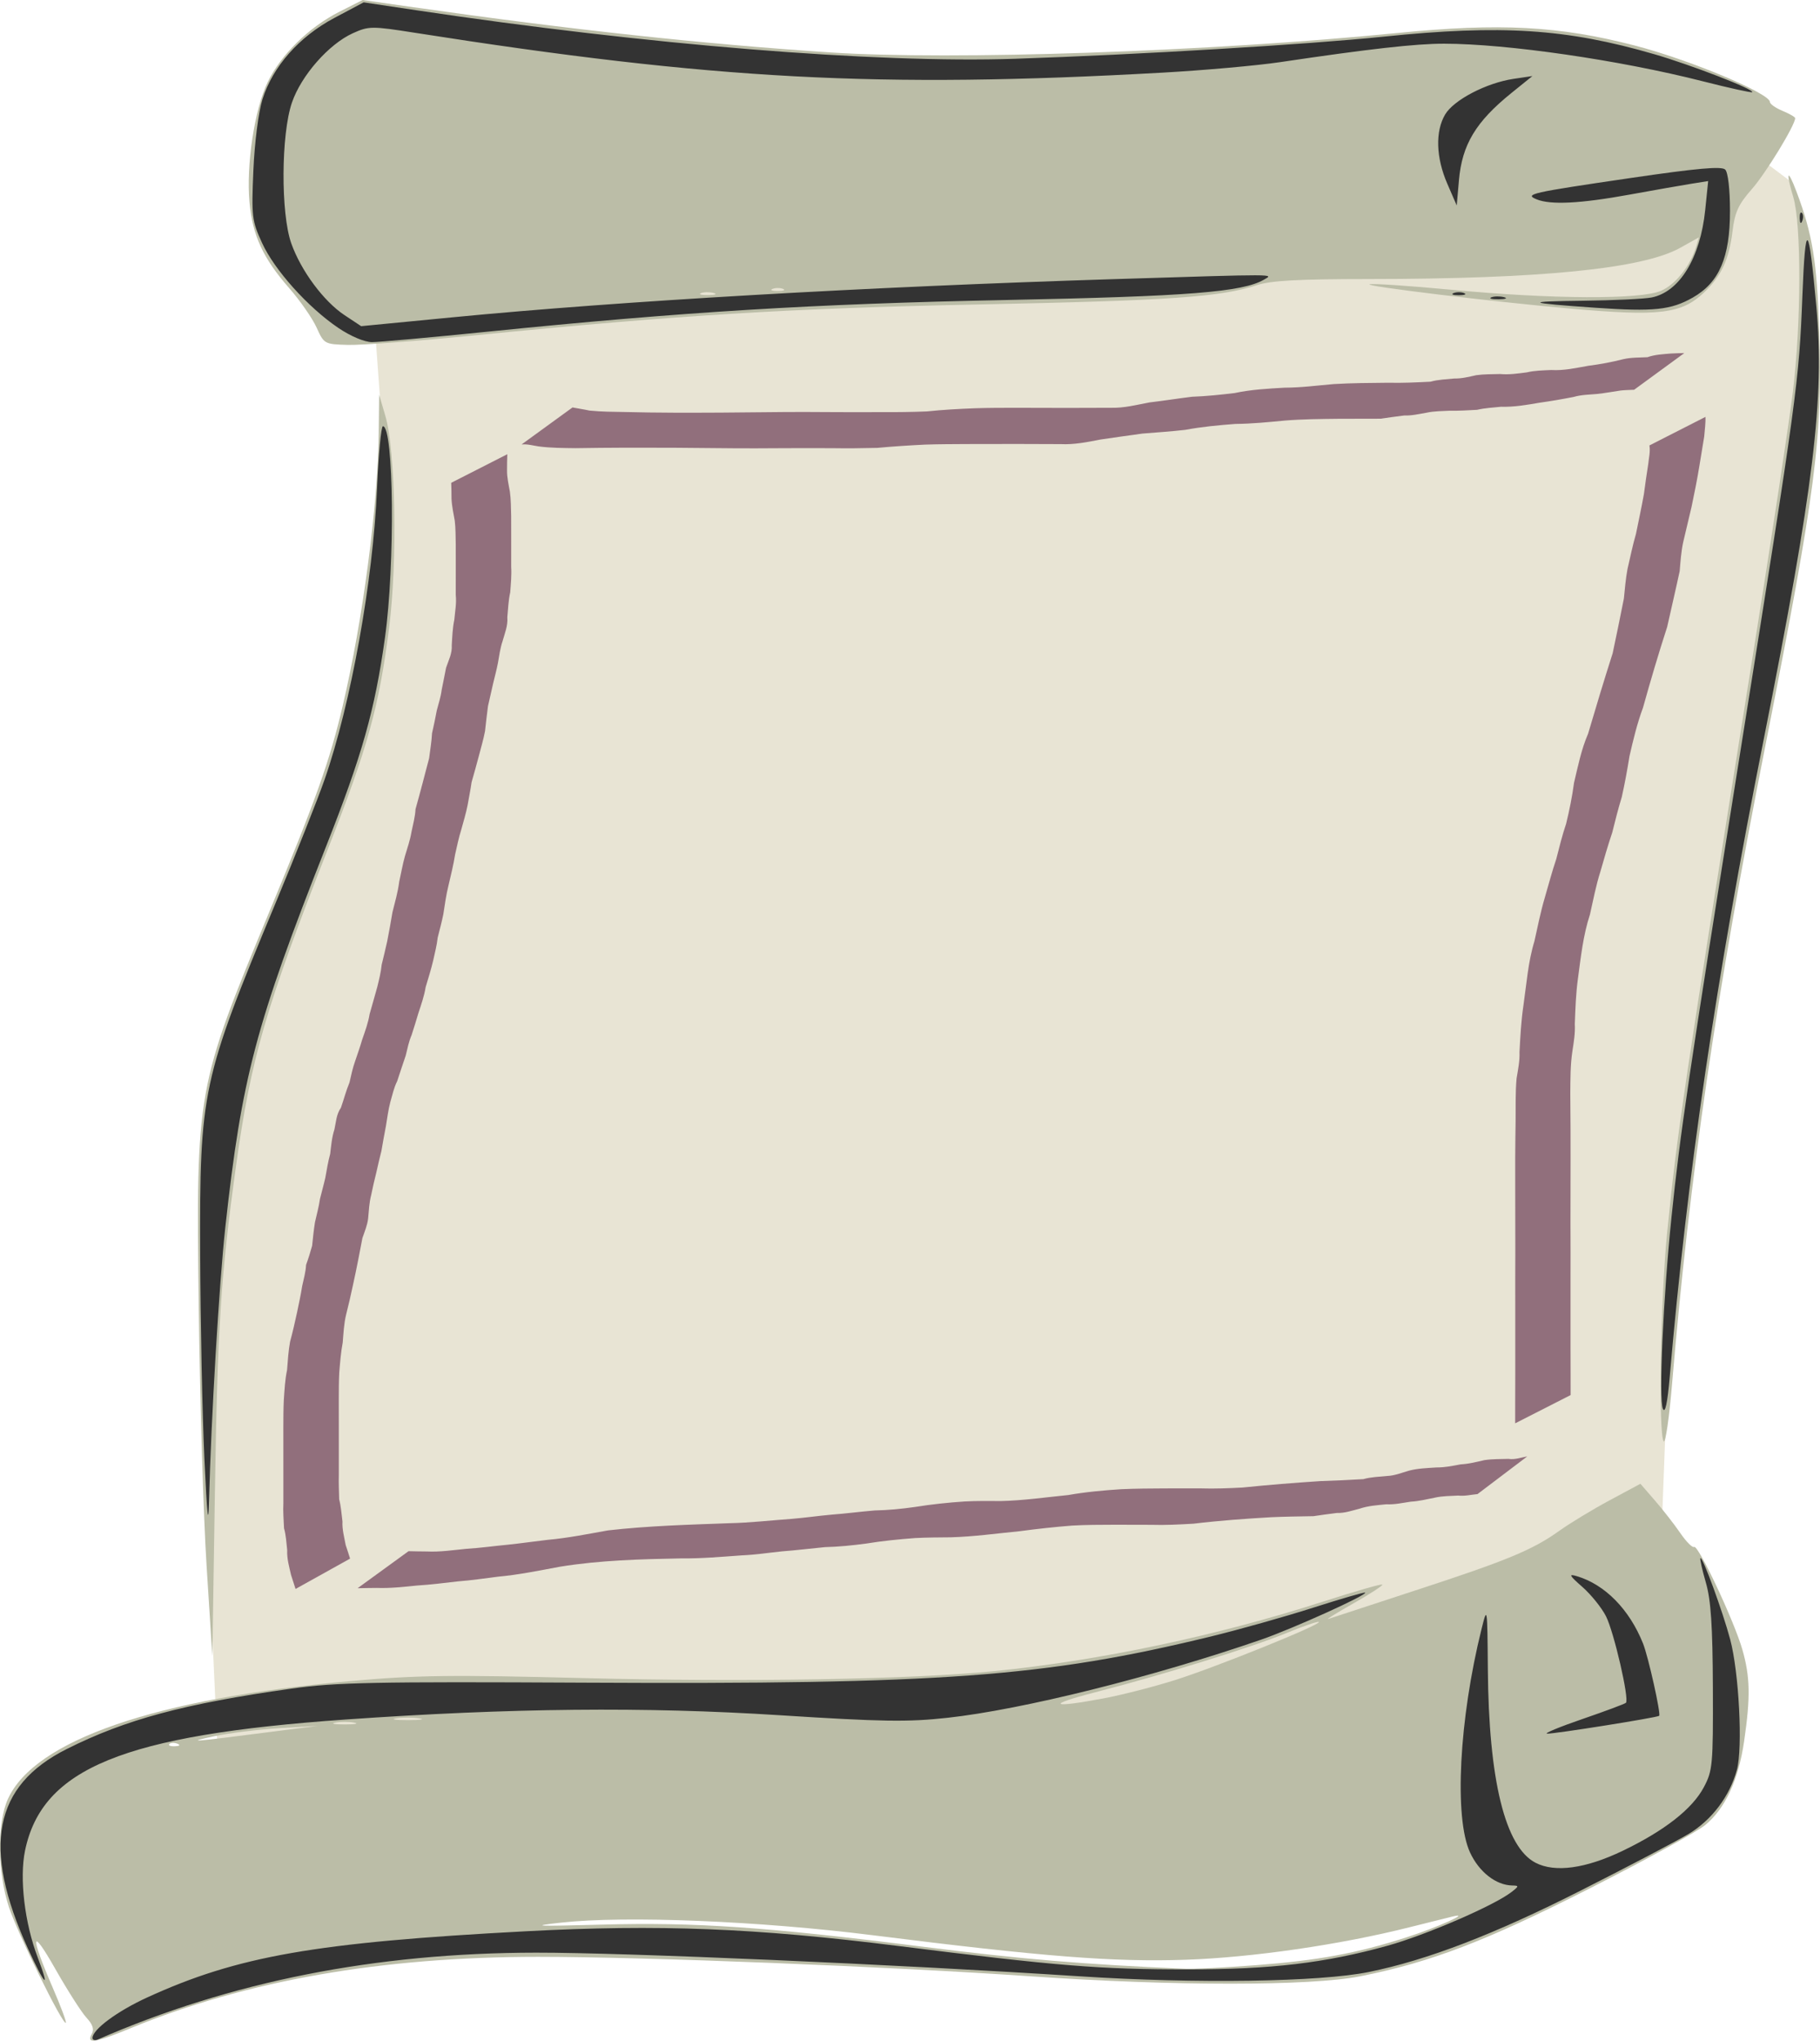 <?xml version="1.0" encoding="UTF-8" standalone="no"?>
<!-- Created with Inkscape (http://www.inkscape.org/) -->
<svg
   xmlns:dc="http://purl.org/dc/elements/1.1/"
   xmlns:cc="http://web.resource.org/cc/"
   xmlns:rdf="http://www.w3.org/1999/02/22-rdf-syntax-ns#"
   xmlns:svg="http://www.w3.org/2000/svg"
   xmlns="http://www.w3.org/2000/svg"
   xmlns:sodipodi="http://sodipodi.sourceforge.net/DTD/sodipodi-0.dtd"
   xmlns:inkscape="http://www.inkscape.org/namespaces/inkscape"
   width="432.913"
   height="485.299"
   id="svg2"
   sodipodi:version="0.32"
   inkscape:version="0.44"
   version="1.0"
   sodipodi:docname="scroll.svg"
   sodipodi:docbase="/home/sverma/Desktop">
  <defs
     id="defs4" />
  <sodipodi:namedview
     id="base"
     pagecolor="#ffffff"
     bordercolor="#666666"
     borderopacity="1.0"
     gridtolerance="10000"
     guidetolerance="10"
     objecttolerance="10"
     inkscape:pageopacity="0.0"
     inkscape:pageshadow="2"
     inkscape:zoom="1"
     inkscape:cx="375"
     inkscape:cy="229.32143"
     inkscape:document-units="px"
     inkscape:current-layer="g3197"
     inkscape:window-width="1280"
     inkscape:window-height="797"
     inkscape:window-x="0"
     inkscape:window-y="25" />
  <g
     inkscape:label="Layer 1"
     inkscape:groupmode="layer"
     id="layer1"
     transform="translate(-61.352,-103.781)">
    <g
       id="g3197">
      <path
         id="path2205"
         d="M 113.571,530.219 L 110.714,467.362 L 115,360.934 L 142.143,283.791 L 153.571,223.791 L 149.286,164.505 L 312.143,141.648 L 412.143,150.219 L 479.286,140.934 L 487.857,147.362 L 492.143,185.219 L 485.714,230.934 L 469.286,336.648 L 458.571,415.219 L 455.714,491.648 L 345,548.791 L 124.286,547.362 L 113.571,530.219 z "
         style="fill:#e8e4d4;fill-opacity:1;fill-rule:evenodd;stroke:none;stroke-width:1px;stroke-linecap:butt;stroke-linejoin:miter;stroke-opacity:1" />
      <path
         style="fill:#bbbda7;fill-opacity:1"
         d="M 83.158,587.539 C 83.799,586.395 83.44,585.261 81.918,583.619 C 80.74,582.348 77.393,577.109 74.48,571.978 C 68.679,561.757 68.428,563.842 73.928,576.567 C 75.811,580.923 77.198,584.64 77.012,584.827 C 76.321,585.518 65.463,563.433 63.445,557.233 C 60.739,548.918 60.645,537.313 63.237,531.607 C 69.593,517.614 98.443,507.684 144.691,503.57 C 160.696,502.146 168.568,502.047 200.588,502.869 C 238.695,503.847 278.231,503.17 297.857,501.203 C 323.069,498.677 350.842,492.804 376.121,484.652 C 383.638,482.228 389.954,480.412 390.158,480.615 C 390.362,480.819 387.227,482.856 383.193,485.143 C 379.158,487.429 376.532,489.066 377.357,488.781 C 378.182,488.496 387.407,485.472 397.857,482.062 C 419.844,474.888 425.885,472.388 432.248,467.835 C 434.783,466.021 440.162,462.762 444.201,460.592 L 451.545,456.648 L 455.014,460.648 C 456.923,462.848 459.636,466.328 461.043,468.382 C 462.45,470.435 463.927,471.914 464.324,471.668 C 465.293,471.07 473.84,489.253 475.799,496.079 C 477.653,502.542 477.747,507.395 476.22,517.857 C 474.872,527.098 471.724,533.875 466.956,537.806 C 465.047,539.379 452.769,546.117 439.671,552.779 C 414.854,565.401 401.734,570.429 384.857,573.782 C 373.143,576.11 340.371,576.117 306.857,573.799 C 272.925,571.452 214.717,569.148 189.341,569.148 C 152.126,569.148 119.898,574.791 92.435,586.116 C 83.988,589.599 81.819,589.932 83.158,587.539 z M 360.103,571.133 C 374.946,570 384.102,568.31 395.841,564.535 C 403.376,562.111 411.566,558.415 406.857,559.562 C 405.757,559.83 401.098,560.993 396.504,562.146 C 379.984,566.293 359.181,569.307 343.357,569.845 C 326.26,570.426 309.435,569.107 268.946,564.009 C 242.003,560.616 210.173,559.327 194.857,561.008 C 187.219,561.846 188.656,561.92 204.357,561.491 C 226.763,560.88 243.471,562.024 280.596,566.71 C 304.413,569.717 318.729,570.921 343.357,571.991 C 345.282,572.075 352.818,571.688 360.103,571.133 z M 103.545,518.465 C 102.823,518.176 101.96,518.211 101.628,518.544 C 101.296,518.876 101.886,519.112 102.94,519.069 C 104.105,519.021 104.342,518.784 103.545,518.465 z M 126.357,515.574 L 136.857,514.216 L 127.857,514.757 C 122.907,515.054 115.932,515.919 112.357,516.678 C 105.031,518.234 106.942,518.083 126.357,515.574 z M 145.607,513.442 C 144.37,513.204 142.345,513.204 141.107,513.442 C 139.87,513.681 140.882,513.876 143.357,513.876 C 145.832,513.876 146.845,513.681 145.607,513.442 z M 161.107,512.432 C 159.595,512.203 157.12,512.203 155.607,512.432 C 154.095,512.661 155.332,512.848 158.357,512.848 C 161.382,512.848 162.62,512.661 161.107,512.432 z M 324.05,507.647 C 328.402,506.821 335.99,504.87 340.91,503.311 C 350.73,500.2 375.667,490.124 375.056,489.514 C 374.846,489.303 371.456,490.457 367.525,492.079 C 359.234,495.498 337.707,502.171 321.864,506.234 C 309.984,509.281 311.221,510.08 324.05,507.647 z M 110.491,476.148 C 109.74,464.323 108.901,436.641 108.627,414.632 C 107.983,362.783 108.042,362.458 125.615,320.148 C 136.555,293.81 139.8,284.693 142.856,271.714 C 147.653,251.339 151.241,224.124 151.436,206.648 L 151.536,197.648 L 153.003,202.648 C 155.445,210.969 155.915,237.317 153.903,253.104 C 151.514,271.847 148.826,281.553 139.342,305.686 C 124.579,343.249 121.024,355.519 117.478,381.148 C 113.858,407.305 113.092,419.16 112.471,458.648 L 111.857,497.648 L 110.491,476.148 z M 457.107,446.57 C 455.788,445.241 456.304,412.961 457.899,397.038 C 460.314,372.923 461.544,364.653 478.851,256.148 C 482.93,230.573 486.963,203.949 487.813,196.985 C 489.818,180.544 489.859,157.133 487.894,150.603 C 486.052,144.483 486.544,143.714 488.679,149.376 C 492.46,159.401 493.537,165.966 494.076,182.262 C 494.921,207.785 493.315,220.206 481.36,280.648 C 469.505,340.587 463.276,383.148 459.068,432.987 C 458.402,440.873 457.52,446.985 457.107,446.57 z M 136.653,181.673 C 135.665,179.487 132.734,175.271 130.138,172.303 C 123.926,165.2 121.438,159.824 120.699,151.903 C 119.878,143.116 121.882,129.855 125.016,123.331 C 128.157,116.792 134.831,110.247 142.115,106.562 L 147.611,103.781 L 159.734,105.508 C 197.342,110.867 228.546,114.249 258.851,116.25 C 287.745,118.158 349.319,116.048 393.747,111.629 C 418.151,109.202 432.2,109.943 450.201,114.607 C 463.185,117.972 482.357,125.981 482.357,128.041 C 482.357,128.516 483.707,129.464 485.357,130.148 C 487.007,130.831 488.357,131.61 488.357,131.879 C 488.357,133.543 481.388,144.967 478.081,148.724 C 474.827,152.421 474.009,154.217 473.432,158.929 C 472.63,165.478 470.75,169.499 466.696,173.334 C 461.301,178.439 456.145,179.06 434.857,177.169 C 416.364,175.527 385.817,171.828 387.131,171.39 C 387.812,171.163 396.58,171.749 406.614,172.694 C 430.536,174.945 451.584,175.047 456.455,172.937 C 459.921,171.434 463.401,167.055 464.798,162.438 L 465.467,160.227 L 461.013,162.716 C 452.087,167.706 427.92,170.122 386.785,170.139 C 370.158,170.146 363.621,170.508 360.285,171.606 C 351.74,174.42 339.471,175.276 294.857,176.171 C 249.382,177.083 222.472,178.725 174.357,183.522 C 160.882,184.866 147.29,185.894 144.153,185.806 C 138.525,185.65 138.426,185.596 136.653,181.673 z M 231.088,173.455 C 230.115,173.201 228.765,173.218 228.088,173.492 C 227.411,173.766 228.207,173.973 229.857,173.953 C 231.507,173.933 232.061,173.708 231.088,173.455 z M 247.607,172.486 C 246.92,172.208 245.795,172.208 245.107,172.486 C 244.42,172.763 244.982,172.99 246.357,172.99 C 247.732,172.99 248.295,172.763 247.607,172.486 z "
         id="path2188" />
      <path
         style="fill:#333333;fill-opacity:1"
         d="M 83.357,588.442 C 83.357,586.433 89.249,582.069 96.361,578.811 C 117.859,568.962 136.427,565.715 186.357,563.072 C 218.059,561.394 241.066,562.298 274.857,566.546 C 312.927,571.333 322.9,572.141 343.857,572.139 C 363.789,572.136 376.51,570.63 391.357,566.515 C 400.483,563.986 416.683,556.979 420.857,553.756 C 422.691,552.34 422.707,552.209 421.057,552.18 C 417.185,552.111 413.163,548.965 411.02,544.327 C 407.204,536.072 408.415,512.63 413.766,491.148 C 415.119,485.715 415.137,485.831 415.254,500.648 C 415.462,527.175 419.363,543.031 426.602,546.775 C 431.237,549.172 438.525,548.169 447.361,543.918 C 457.277,539.148 463.863,533.993 466.612,528.848 C 468.727,524.891 468.853,523.519 468.784,505.148 C 468.729,490.442 468.318,484.296 467.116,480.149 C 466.239,477.125 465.66,474.512 465.83,474.342 C 466.312,473.86 471.118,486.985 472.899,493.648 C 474.994,501.483 475.922,519.442 474.502,524.657 C 472.776,530.993 468.526,536.627 462.965,539.949 C 460.156,541.628 448.632,547.673 437.357,553.383 C 416.792,563.798 400.878,569.916 386.984,572.747 C 375.304,575.127 345.866,575.574 318.357,573.788 C 274.27,570.926 210.043,568.131 188.857,568.153 C 150.682,568.192 116.1,575.046 84.607,588.815 C 83.92,589.116 83.357,588.948 83.357,588.442 z M 68,567.194 C 56.99,543.11 59.84,528.45 77.225,519.727 C 91.256,512.687 105.135,508.958 130.711,505.358 C 141.26,503.873 150.409,503.687 200.299,503.946 C 285.365,504.387 309.796,502.591 349.235,492.999 C 356.043,491.343 367.053,488.247 373.701,486.118 C 380.35,483.989 385.917,482.375 386.074,482.531 C 386.619,483.077 368.802,491.133 361.357,493.707 C 335.656,502.594 304.524,510.35 286.722,512.302 C 277.286,513.337 271.187,513.243 246.745,511.684 C 214.722,509.643 182.85,509.96 143.547,512.711 C 90.719,516.409 71.37,524.32 67.308,543.884 C 65.944,550.454 67.206,561.096 70.321,569.294 C 73.357,577.286 72.088,576.137 68,567.194 z M 437.751,512.595 C 443.193,510.724 447.852,508.987 448.104,508.734 C 448.95,507.888 445.253,491.864 443.352,488.138 C 442.32,486.114 439.795,482.983 437.741,481.18 C 434.593,478.416 434.388,478.015 436.432,478.622 C 443.122,480.609 448.937,486.528 452.177,494.648 C 453.426,497.778 456.461,511.377 456.011,511.827 C 455.598,512.24 431.013,516.155 429.357,516.072 C 428.532,516.03 432.309,514.466 437.751,512.595 z M 109.967,450.648 C 109.477,440.198 109.027,418.373 108.967,402.148 C 108.822,363.222 109.379,360.624 126.86,318.648 C 131.67,307.098 136.938,293.825 138.567,289.152 C 144.823,271.206 150.097,241.92 151.038,219.898 C 151.384,211.785 152.012,205.148 152.433,205.148 C 155.03,205.148 155.352,238.03 152.925,255.416 C 150.517,272.669 147.501,283.353 138.885,305.148 C 122.207,347.337 118.859,359.996 114.949,395.648 C 113.483,409.017 111.55,441.468 111.079,460.648 C 110.918,467.191 110.614,464.462 109.967,450.648 z M 456.892,438.811 C 455.876,436.522 456.963,412.399 458.95,393.148 C 461.014,373.148 462.86,360.679 475.38,282.148 C 488.849,197.673 489.277,194.522 490.075,174.148 C 490.793,155.828 491.556,156.402 493.393,176.644 C 495.379,198.524 492.832,219.476 480.87,279.648 C 469.462,337.033 462.704,382.865 458.529,431.148 C 457.984,437.454 457.434,440.03 456.892,438.811 z M 141.844,181.777 C 134.622,176.895 126.638,168.002 123.683,161.549 C 121.273,156.284 121.148,155.242 121.621,144.297 C 121.909,137.647 122.837,130.388 123.784,127.382 C 126.235,119.605 132.526,112.488 140.868,108.055 L 147.857,104.34 L 160.357,106.214 C 215.475,114.476 269.59,118.86 302.857,117.756 C 331.832,116.795 372.476,114.358 390.357,112.509 C 418.487,109.601 433.882,110.592 454.801,116.658 C 463.649,119.224 478.76,125.078 478.139,125.699 C 477.962,125.876 472.651,124.706 466.337,123.099 C 446.612,118.078 419.855,114.193 404.857,114.173 C 398.108,114.164 386.953,115.419 365.853,118.56 C 360.355,119.379 347.757,120.502 337.857,121.056 C 270.353,124.836 231.179,122.748 160.064,111.579 C 149.779,109.963 149.083,109.968 145.305,111.672 C 139.566,114.259 132.996,121.738 130.786,128.198 C 128.202,135.755 128.115,154.553 130.633,161.648 C 132.946,168.166 138.352,175.454 143.307,178.734 L 147.259,181.349 L 169.058,179.238 C 209.018,175.368 267.512,171.994 326.357,170.164 C 365.996,168.931 364.344,168.926 362.02,170.277 C 356.908,173.249 344.042,174.263 300.357,175.136 C 254.856,176.045 223.862,177.941 177.357,182.66 C 163.882,184.027 151.501,185.146 149.844,185.147 C 148.073,185.147 144.774,183.758 141.844,181.777 z M 440.857,176.971 C 424.199,175.813 423.595,175.462 437.982,175.298 C 445.201,175.215 452.507,174.868 454.218,174.526 C 460.859,173.197 465.789,165.146 466.961,153.715 L 467.665,146.843 L 463.761,147.463 C 461.614,147.803 454.907,148.983 448.857,150.083 C 437.259,152.194 430.174,152.549 426.857,151.185 C 423.863,149.954 425.371,149.612 449.223,146.114 C 465.115,143.783 470.879,143.27 471.72,144.111 C 472.387,144.778 472.852,148.809 472.854,153.945 C 472.858,165.004 470.303,170.957 464.011,174.546 C 458.823,177.505 454.723,177.935 440.857,176.971 z M 416.088,174.492 C 416.765,174.218 418.115,174.201 419.088,174.455 C 420.061,174.708 419.507,174.933 417.857,174.953 C 416.207,174.973 415.411,174.766 416.088,174.492 z M 407.107,173.486 C 407.795,173.208 408.92,173.208 409.607,173.486 C 410.295,173.763 409.732,173.99 408.357,173.99 C 406.982,173.99 406.42,173.763 407.107,173.486 z M 489.436,155.731 C 489.393,154.677 489.629,154.086 489.961,154.419 C 490.294,154.751 490.329,155.614 490.04,156.335 C 489.721,157.133 489.484,156.896 489.436,155.731 z M 405.607,147.463 C 402.913,141.253 402.721,135.033 405.099,131.007 C 407.145,127.545 414.912,123.499 421.357,122.539 L 425.857,121.868 L 420.857,125.905 C 412.392,132.74 409.122,138.176 408.382,146.648 L 407.857,152.648 L 405.607,147.463 z "
         id="path2182" />
      <path
         style="fill:#916f7c"
         id="path3645"
         d="M 120.672,108.02 C 120.609,109.287 120.62,110.557 120.604,111.825 C 120.579,113.537 120.983,115.228 121.281,116.908 C 121.556,118.844 121.526,120.802 121.589,122.75 C 121.607,124.752 121.6,126.755 121.598,128.757 C 121.596,130.758 121.595,132.759 121.594,134.76 C 121.716,136.809 121.514,138.836 121.362,140.869 C 120.929,142.819 120.858,144.812 120.674,146.791 C 120.848,148.824 120.046,150.632 119.529,152.525 C 118.969,154.19 118.744,155.946 118.441,157.668 C 118.127,159.308 117.679,160.913 117.299,162.534 C 116.898,164.326 116.489,166.116 116.079,167.906 C 115.803,169.89 115.599,171.884 115.373,173.873 C 114.99,175.88 114.4,177.841 113.891,179.821 C 113.339,181.894 112.768,183.962 112.173,186.023 C 111.919,187.848 111.541,189.65 111.23,191.462 C 110.842,193.445 110.242,195.377 109.714,197.323 C 109.098,199.256 108.709,201.252 108.251,203.226 C 107.862,205.714 107.239,208.153 106.673,210.602 C 106.109,212.853 105.806,215.163 105.447,217.451 C 105.07,219.306 104.578,221.133 104.113,222.967 C 103.917,224.769 103.458,226.512 103.073,228.278 C 102.563,230.463 101.891,232.606 101.248,234.753 C 100.904,236.888 100.185,238.918 99.513,240.962 C 99.004,242.698 98.464,244.425 97.909,246.147 C 97.229,247.716 96.917,249.395 96.501,251.043 C 95.805,253.066 95.145,255.1 94.472,257.131 C 93.676,258.698 93.341,260.398 92.852,262.056 C 92.349,263.951 92.118,265.893 91.793,267.819 C 91.418,269.774 91.057,271.73 90.73,273.696 C 90.296,275.38 89.913,277.078 89.529,278.772 C 89.061,280.581 88.665,282.414 88.28,284.244 C 87.809,286.052 87.746,287.922 87.566,289.771 C 87.374,291.404 86.725,292.899 86.202,294.438 C 85.899,296.114 85.545,297.783 85.237,299.458 C 84.835,301.54 84.392,303.614 83.941,305.687 C 83.45,308.02 82.908,310.334 82.327,312.646 C 81.801,314.822 81.702,317.065 81.519,319.287 C 81.073,321.632 80.899,324.004 80.7,326.378 C 80.587,328.502 80.597,330.629 80.585,332.755 C 80.586,334.759 80.589,336.762 80.592,338.765 C 80.594,340.764 80.593,342.762 80.594,344.76 C 80.594,346.76 80.594,348.76 80.594,350.76 C 80.535,352.69 80.635,354.623 80.677,356.546 C 81.12,358.278 81.235,360.058 81.462,361.821 C 81.362,363.742 81.885,365.576 82.226,367.433 C 82.601,368.503 82.921,369.588 83.268,370.665 L 70.3,377.877 C 69.944,376.77 69.6,375.66 69.231,374.553 C 68.791,372.607 68.218,370.673 68.313,368.643 C 68.114,366.906 68.044,365.15 67.562,363.453 C 67.484,361.474 67.296,359.476 67.406,357.479 C 67.406,355.479 67.406,353.48 67.406,351.48 C 67.406,349.482 67.406,347.484 67.404,345.486 C 67.402,343.481 67.399,341.476 67.4,339.471 C 67.411,337.316 67.403,335.16 67.507,333.006 C 67.679,330.602 67.776,328.186 68.282,325.82 C 68.46,323.564 68.594,321.282 69.005,319.047 C 69.637,316.739 70.157,314.418 70.666,312.078 C 71.073,310.014 71.559,307.969 71.868,305.887 C 72.225,304.192 72.718,302.561 72.803,300.814 C 73.346,299.322 73.82,297.801 74.242,296.272 C 74.436,294.415 74.625,292.516 74.924,290.657 C 75.338,288.802 75.847,286.994 76.112,285.11 C 76.52,283.443 76.999,281.795 77.377,280.109 C 77.723,278.216 78.029,276.279 78.539,274.409 C 78.773,272.452 78.929,270.481 79.55,268.591 C 79.933,266.821 80.004,264.997 81.09,263.441 C 81.799,261.44 82.322,259.37 83.135,257.424 C 83.522,255.74 83.872,254.035 84.455,252.408 C 85.02,250.71 85.645,249.001 86.138,247.274 C 86.835,245.266 87.579,243.252 87.923,241.147 C 88.517,239.01 89.149,236.89 89.732,234.749 C 90.168,232.988 90.605,231.227 90.788,229.421 C 91.258,227.577 91.669,225.718 92.1,223.865 C 92.552,221.566 92.962,219.27 93.35,216.951 C 93.953,214.54 94.648,212.147 94.962,209.672 C 95.419,207.652 95.755,205.61 96.318,203.615 C 96.882,201.721 97.537,199.854 97.867,197.897 C 98.237,196.074 98.741,194.312 98.836,192.437 C 99.403,190.345 100.001,188.271 100.537,186.172 C 101.018,184.222 101.578,182.288 102.069,180.35 C 102.31,178.364 102.663,176.394 102.766,174.383 C 103.184,172.568 103.561,170.744 103.903,168.916 C 104.323,167.295 104.855,165.741 105.057,164.067 C 105.388,162.315 105.788,160.573 106.102,158.808 C 106.698,157.04 107.582,155.38 107.455,153.448 C 107.579,151.414 107.646,149.372 108.068,147.37 C 108.238,145.411 108.622,143.473 108.406,141.479 C 108.407,139.477 108.407,137.476 108.41,135.474 C 108.412,133.478 108.418,131.482 108.407,129.486 C 108.361,127.596 108.394,125.7 108.168,123.818 C 107.856,122.077 107.47,120.318 107.396,118.555 C 107.38,117.309 107.392,116.063 107.328,114.819 L 120.672,108.02 z "
         transform="translate(61.352,103.781)" />
      <path
         style="fill:#916f7c"
         id="path3647"
         d="M 136.178,96.898 C 137.499,97.154 138.882,97.35 140.218,97.64 C 143.063,97.932 145.926,97.941 148.783,97.988 C 156.357,98.184 163.935,98.164 171.512,98.127 C 176.632,98.095 181.753,98.042 186.873,97.988 C 190.072,97.954 193.271,97.99 196.47,98.002 C 200.894,98.039 205.319,98.028 209.744,98.012 C 213.319,98.04 216.89,97.985 220.456,97.845 C 224.256,97.443 228.068,97.239 231.884,97.091 C 235.198,96.986 238.513,96.977 241.827,96.982 C 245.818,97.001 249.809,97.01 253.8,97.01 C 257.265,97.003 260.73,96.99 264.194,96.98 C 267.323,97.076 270.368,96.278 273.42,95.705 C 276.799,95.308 280.152,94.767 283.529,94.354 C 286.937,94.232 290.31,93.881 293.692,93.47 C 297.605,92.638 301.598,92.423 305.58,92.196 C 309.483,92.192 313.348,91.673 317.231,91.342 C 321.537,91.083 325.854,91.065 330.167,91.022 C 333.538,91.108 336.915,90.944 340.262,90.775 C 342.119,90.255 344.039,90.205 345.941,90.014 C 347.709,90.048 349.422,89.611 351.14,89.226 C 353.02,88.964 354.92,89.002 356.811,88.948 C 358.974,89.145 361.052,88.826 363.169,88.557 C 365.072,88.105 367.024,88.089 368.963,87.993 C 371.966,88.175 374.867,87.513 377.805,86.989 C 380.613,86.639 383.353,86.121 386.092,85.427 C 387.988,84.989 389.935,85.041 391.864,84.949 C 393.653,84.314 395.528,84.243 397.396,84.076 C 398.475,83.999 399.558,84.002 400.639,83.966 L 388.7,92.692 C 387.636,92.751 386.569,92.752 385.509,92.869 C 383.643,93.145 381.783,93.483 379.911,93.69 C 378.04,93.856 376.146,93.863 374.323,94.395 C 371.604,94.934 368.881,95.396 366.133,95.784 C 363.115,96.303 360.116,96.824 357.041,96.735 C 355.135,96.936 353.215,97.023 351.34,97.462 C 349.182,97.577 347.02,97.718 344.851,97.673 C 342.997,97.779 341.126,97.754 339.3,98.155 C 337.542,98.44 335.823,98.883 334.02,98.809 C 332.148,99.062 330.271,99.282 328.404,99.574 C 325.066,99.592 321.726,99.598 318.386,99.596 C 314.08,99.647 309.769,99.672 305.473,100.03 C 301.605,100.403 297.741,100.781 293.85,100.818 C 289.852,101.122 285.867,101.489 281.92,102.229 C 278.539,102.612 275.155,102.837 271.764,103.11 C 268.408,103.563 265.055,104.048 261.705,104.539 C 258.599,105.145 255.489,105.776 252.303,105.619 C 248.867,105.609 245.432,105.595 241.996,105.585 C 237.986,105.58 233.976,105.583 229.966,105.603 C 226.671,105.625 223.375,105.622 220.082,105.733 C 216.276,105.918 212.475,106.159 208.681,106.514 C 205.102,106.607 201.524,106.644 197.942,106.587 C 193.508,106.57 189.074,106.56 184.64,106.597 C 181.428,106.609 178.216,106.644 175.004,106.612 C 170.007,106.561 165.009,106.511 160.012,106.483 C 152.315,106.449 144.618,106.454 136.923,106.584 C 133.989,106.544 131.047,106.55 128.132,106.163 C 126.776,105.965 125.442,105.56 124.062,105.701 L 136.178,96.898 z "
         transform="translate(61.352,103.781)" />
      <path
         style="fill:#916f7c"
         id="path3649"
         d="M 405.661,99.145 C 405.73,100.719 405.481,102.272 405.368,103.83 C 404.982,106.218 404.596,108.606 404.192,110.992 C 403.675,114.187 403.022,117.355 402.363,120.522 C 401.689,123.319 401.034,126.122 400.375,128.923 C 399.88,131.196 399.733,133.521 399.536,135.832 C 398.589,140.251 397.543,144.656 396.565,149.072 C 394.501,155.441 392.604,161.857 390.808,168.307 C 389.413,172.053 388.497,175.925 387.599,179.809 C 387.073,183.073 386.491,186.316 385.764,189.541 C 384.911,192.333 384.194,195.161 383.495,197.993 C 382.444,201.086 381.554,204.227 380.65,207.365 C 379.6,210.678 378.957,214.101 378.191,217.488 C 376.57,222.423 376.025,227.602 375.336,232.725 C 374.839,236.306 374.725,239.916 374.59,243.522 C 374.714,245.683 374.351,247.796 374.027,249.921 C 373.514,253.269 373.552,256.66 373.517,260.038 C 373.521,262.916 373.552,265.794 373.576,268.672 C 373.577,270.957 373.578,273.242 373.583,275.527 C 373.582,277.89 373.574,280.254 373.572,282.617 C 373.557,285.359 373.562,288.101 373.561,290.843 C 373.582,293.183 373.58,295.523 373.579,297.863 C 373.581,300.227 373.578,302.591 373.573,304.955 C 373.558,307.521 373.568,310.087 373.571,312.653 C 373.573,315.144 373.575,317.634 373.572,320.124 C 373.581,322.329 373.586,324.534 373.591,326.739 C 373.594,328.416 373.593,330.093 373.594,331.77 L 360.406,338.49 C 360.407,336.812 360.406,335.134 360.409,333.456 C 360.414,331.245 360.419,329.033 360.428,326.822 C 360.425,324.331 360.427,321.84 360.429,319.349 C 360.432,316.784 360.442,314.219 360.427,311.654 C 360.422,309.292 360.419,306.93 360.421,304.568 C 360.42,302.222 360.418,299.876 360.439,297.53 C 360.438,294.791 360.444,292.053 360.428,289.314 C 360.426,286.955 360.419,284.596 360.416,282.236 C 360.419,279.951 360.418,277.666 360.413,275.38 C 360.435,272.47 360.456,269.56 360.508,266.651 C 360.552,263.25 360.432,259.831 360.743,256.446 C 361.084,254.365 361.522,252.297 361.434,250.177 C 361.632,246.481 361.824,242.784 362.369,239.116 C 363.107,234.001 363.473,228.774 364.985,223.826 C 365.759,220.416 366.418,216.973 367.411,213.62 C 368.323,210.495 369.144,207.348 370.188,204.262 C 370.903,201.465 371.595,198.645 372.525,195.901 C 373.309,192.687 373.967,189.456 374.403,186.174 C 375.34,182.228 376.13,178.239 377.748,174.493 C 379.639,168.088 381.566,161.694 383.602,155.333 C 384.512,151.01 385.412,146.686 386.262,142.352 C 386.497,140.012 386.691,137.646 387.123,135.325 C 387.777,132.525 388.343,129.703 389.145,126.94 C 389.784,123.787 390.466,120.649 391.031,117.481 C 391.335,115.087 391.693,112.709 392.062,110.325 C 392.198,108.861 392.595,107.427 392.339,105.933 L 405.661,99.145 z "
         transform="translate(61.352,103.781)" />
      <path
         style="fill:#916f7c"
         id="path3651"
         d="M 97.178,368.898 C 98.633,368.94 100.09,368.948 101.546,368.967 C 104.709,369.122 107.843,368.627 110.984,368.328 C 114.272,368.128 117.529,367.667 120.808,367.354 C 123.959,367.026 127.098,366.57 130.247,366.201 C 135.069,365.774 139.845,364.804 144.611,363.956 C 154.186,362.861 163.845,362.597 173.472,362.245 C 178.419,362.14 183.339,361.569 188.271,361.216 C 191.455,360.956 194.617,360.49 197.803,360.207 C 201.216,359.951 204.611,359.5 208.024,359.213 C 211.279,359.149 214.473,358.834 217.693,358.375 C 221.601,357.739 225.531,357.333 229.478,357.072 C 232.33,356.921 235.186,356.955 238.04,356.973 C 243.412,356.858 248.765,356.073 254.115,355.542 C 258.289,354.807 262.497,354.428 266.721,354.155 C 270.192,354.001 273.666,353.986 277.139,353.967 C 279.971,353.972 282.804,353.966 285.636,353.964 C 288.938,354.072 292.222,353.928 295.513,353.763 C 301.684,353.128 307.866,352.637 314.055,352.23 C 317.468,352.127 320.893,351.962 324.285,351.763 C 326.135,351.242 328.049,351.198 329.944,351.011 C 331.714,350.949 333.389,350.255 335.075,349.767 C 337.231,349.192 339.456,349.13 341.665,348.984 C 343.609,349.002 345.518,348.612 347.426,348.251 C 349.346,348.148 351.213,347.682 353.08,347.24 C 354.98,346.957 356.902,347 358.815,346.945 C 360.365,347.184 361.779,346.612 363.274,346.363 L 351.45,355.316 C 349.924,355.459 348.412,355.842 346.855,355.67 C 344.984,355.78 343.095,355.75 341.256,356.178 C 339.37,356.542 337.515,357.019 335.584,357.12 C 333.64,357.401 331.733,357.846 329.749,357.743 C 327.597,357.963 325.427,358.094 323.358,358.8 C 321.596,359.239 319.877,359.873 318.022,359.804 C 316.158,360.055 314.289,360.267 312.432,360.57 C 309.078,360.628 305.721,360.67 302.369,360.819 C 296.199,361.177 290.036,361.622 283.896,362.358 C 280.502,362.554 277.116,362.736 273.71,362.627 C 270.891,362.617 268.071,362.6 265.252,362.607 C 261.818,362.617 258.382,362.617 254.953,362.813 C 250.783,363.137 246.634,363.603 242.487,364.153 C 237.055,364.682 231.626,365.441 226.171,365.597 C 223.329,365.624 220.486,365.624 217.647,365.777 C 213.771,366.069 209.904,366.452 206.065,367.08 C 202.788,367.518 199.533,367.855 196.224,367.932 C 192.812,368.253 189.412,368.688 185.994,368.94 C 182.828,369.269 179.677,369.756 176.494,369.888 C 171.678,370.226 166.861,370.665 162.027,370.61 C 152.385,370.8 142.692,371.04 133.156,372.597 C 128.27,373.503 123.384,374.513 118.43,374.964 C 115.306,375.361 112.188,375.825 109.047,376.067 C 105.764,376.434 102.488,376.865 99.189,377.066 C 96.006,377.385 92.826,377.747 89.619,377.632 C 88.1,377.651 86.58,377.66 85.062,377.701 L 97.178,368.898 z "
         transform="translate(61.352,103.781)" />
    </g>
  </g>
</svg>
